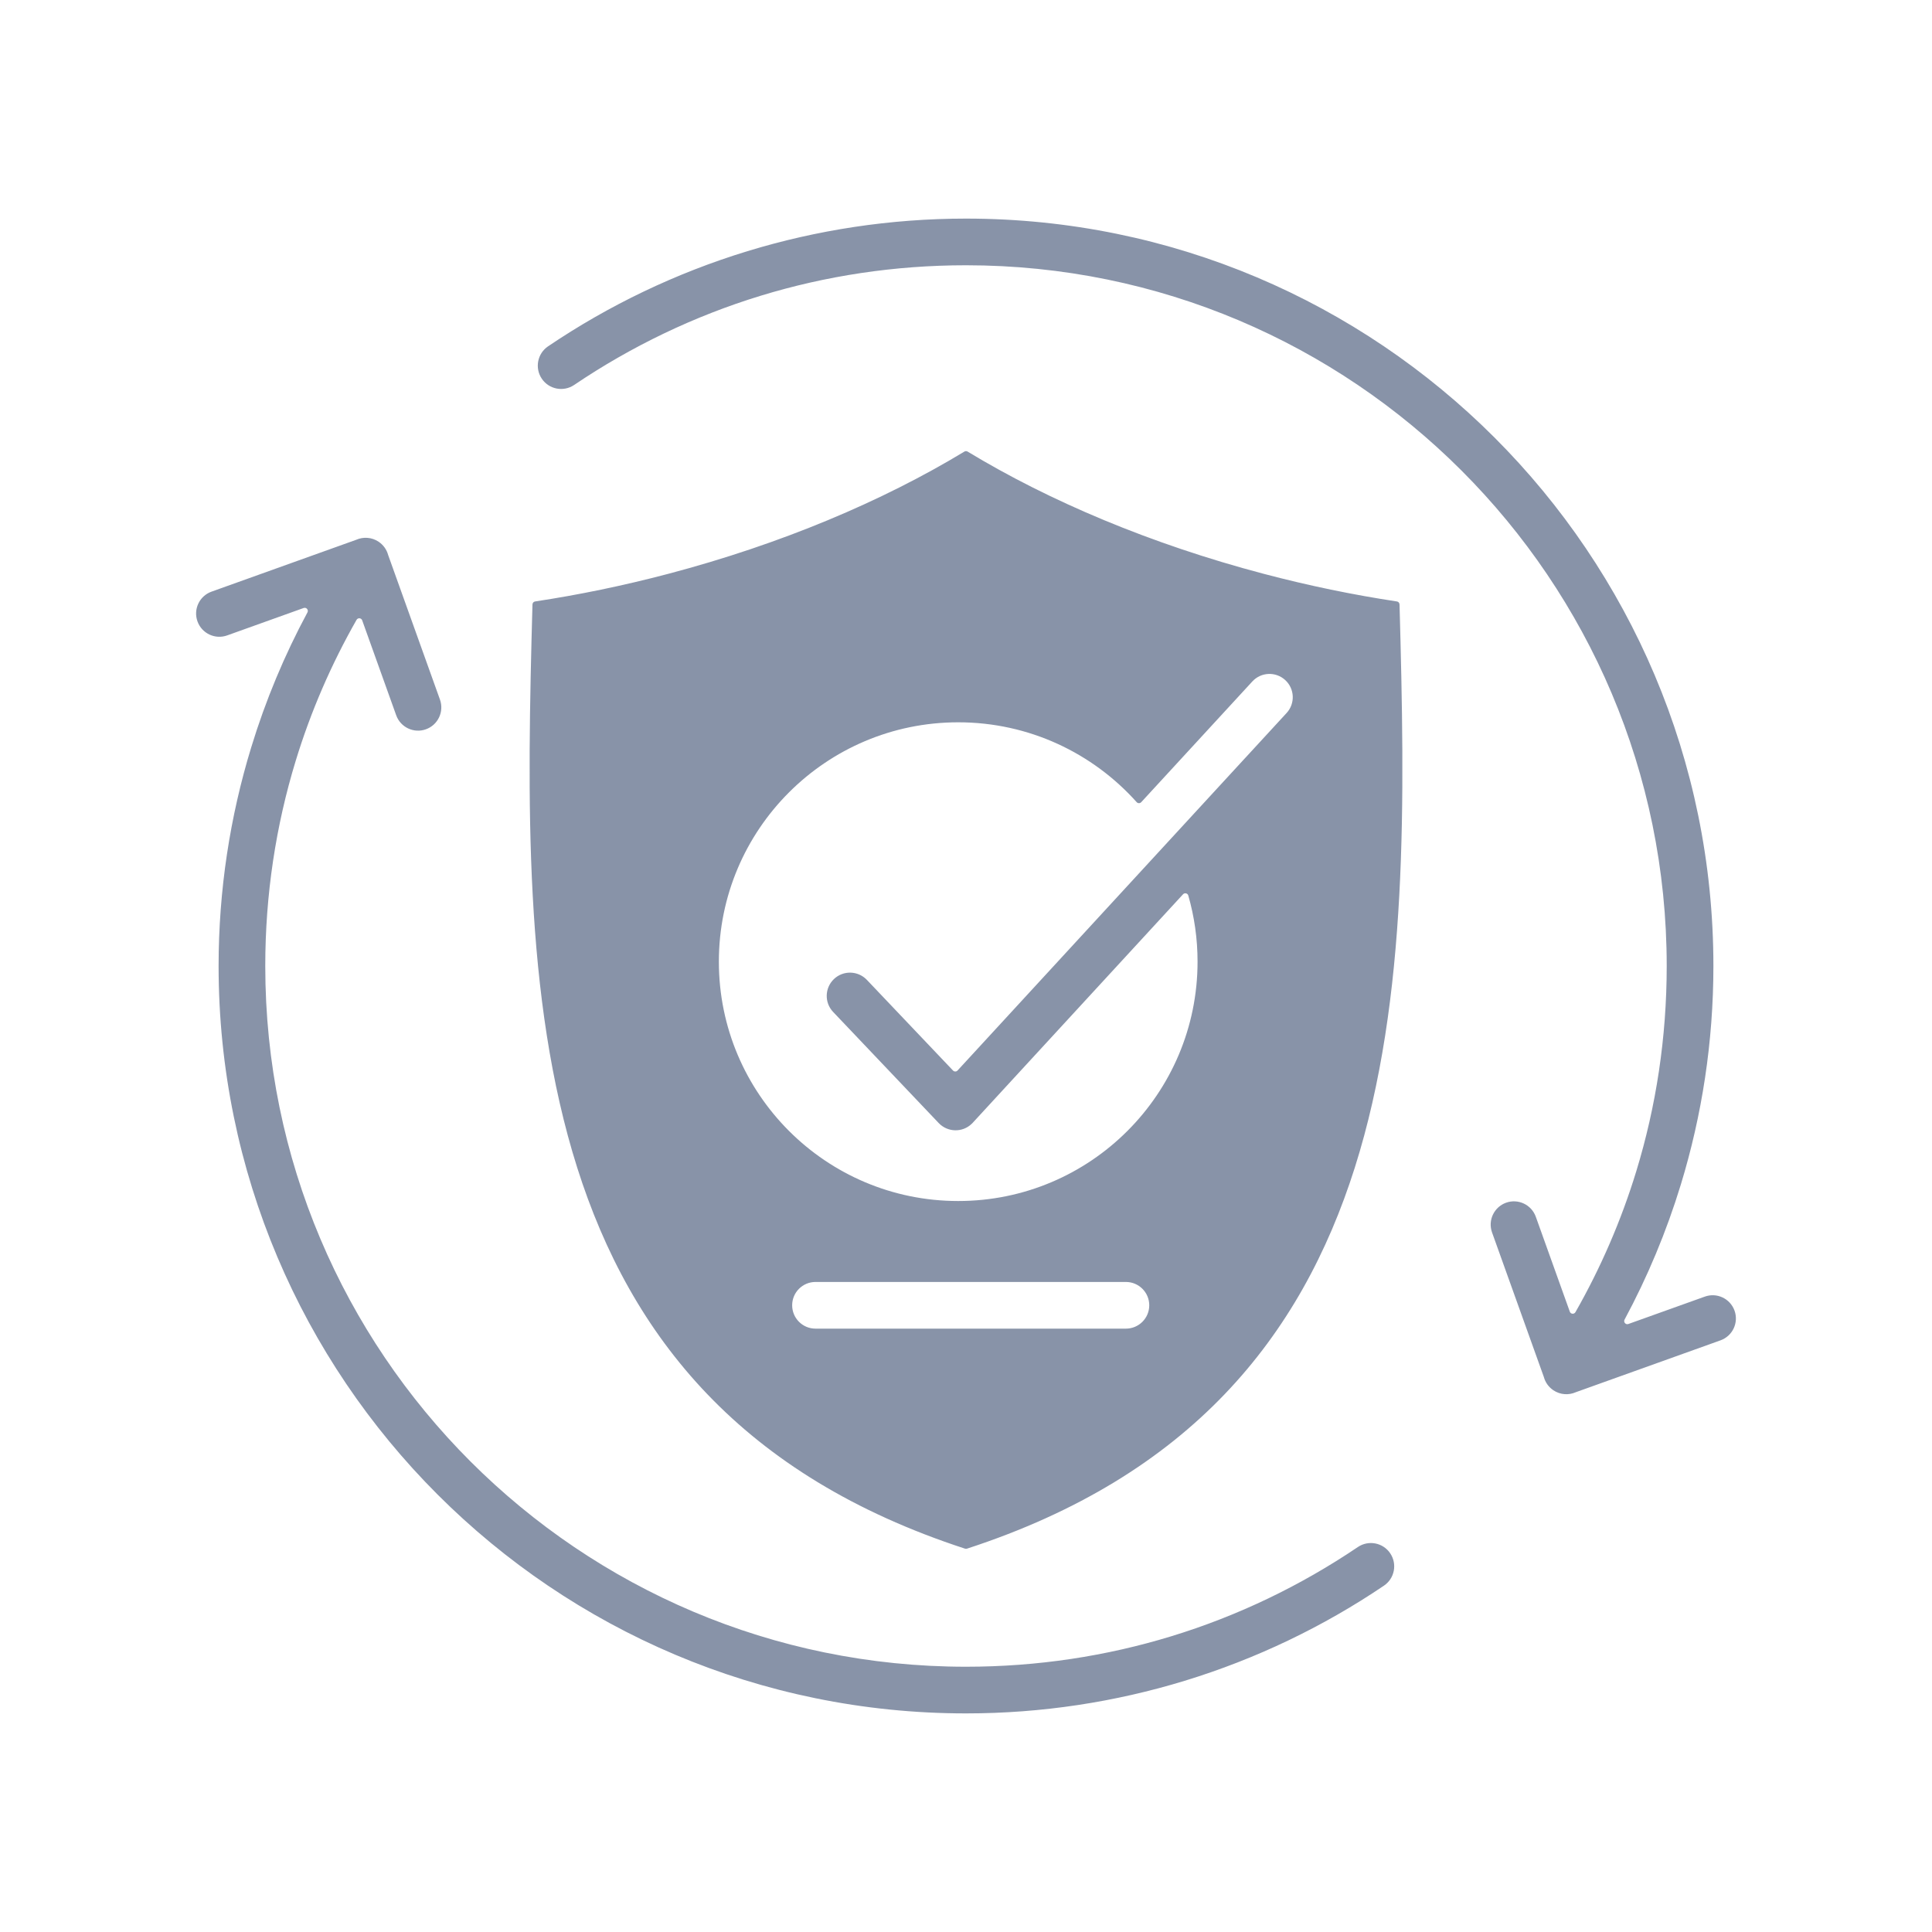 <svg xmlns="http://www.w3.org/2000/svg" xmlns:xlink="http://www.w3.org/1999/xlink" width="500" zoomAndPan="magnify" viewBox="0 0 375 375" height="500" preserveAspectRatio="xMidYMid meet" version="1.0"><defs><clipPath id="7c9e1f8e19"><path d="M 38 42.375 L 337 42.375 L 337 332.625 L 38 332.625 Z M 38 42.375 " clip-rule="nonzero"/></clipPath></defs><g clip-path="url(#7c9e1f8e19)"><path fill="#8893a8" d="M 85.395 135.785 L 75.344 107.738 C 75.34 107.727 75.336 107.711 75.332 107.699 C 75.055 106.695 74.43 105.785 73.5 105.156 C 72.16 104.254 70.512 104.164 69.137 104.773 C 69.121 104.781 69.109 104.785 69.094 104.789 L 41.051 114.84 C 38.707 115.68 37.488 118.262 38.328 120.605 C 39.168 122.953 41.75 124.172 44.094 123.332 L 58.938 118.012 C 59.18 117.926 59.434 117.992 59.602 118.188 C 59.766 118.379 59.797 118.641 59.676 118.867 C 55.227 127.137 51.555 135.906 48.758 145.07 C 44.645 158.527 42.43 172.777 42.43 187.5 C 42.43 227.559 58.668 263.824 84.922 290.078 C 111.176 316.332 147.441 332.57 187.5 332.57 C 202.223 332.57 216.473 330.355 229.93 326.246 C 243.859 321.988 256.871 315.719 268.621 307.777 C 270.691 306.379 271.238 303.57 269.84 301.496 C 268.445 299.426 265.633 298.879 263.562 300.277 C 252.492 307.754 240.301 313.641 227.312 317.609 C 214.758 321.445 201.391 323.512 187.5 323.512 C 149.941 323.512 115.938 308.285 91.324 283.676 C 66.715 259.062 51.488 225.059 51.488 187.5 C 51.488 173.609 53.555 160.242 57.391 147.688 C 60.324 138.082 64.309 128.91 69.207 120.312 C 69.328 120.102 69.543 119.988 69.785 120.008 C 70.027 120.031 70.219 120.18 70.301 120.406 L 76.902 138.832 C 77.742 141.176 80.324 142.395 82.668 141.555 C 85.016 140.715 86.234 138.133 85.395 135.785 Z M 105.16 73.504 C 103.762 71.43 104.309 68.621 106.379 67.223 C 118.129 59.281 131.141 53.012 145.07 48.754 C 158.527 44.645 172.777 42.43 187.5 42.43 C 227.559 42.43 263.824 58.668 290.078 84.922 C 316.332 111.176 332.57 147.441 332.57 187.5 C 332.57 202.223 330.355 216.473 326.246 229.93 C 323.445 239.094 319.773 247.863 315.328 256.133 C 315.207 256.359 315.234 256.621 315.402 256.812 C 315.566 257.008 315.82 257.074 316.062 256.988 L 330.906 251.672 C 333.25 250.828 335.832 252.051 336.672 254.395 C 337.512 256.738 336.293 259.32 333.949 260.16 L 305.906 270.211 C 305.891 270.215 305.879 270.219 305.863 270.227 C 304.488 270.836 302.84 270.746 301.5 269.844 C 300.57 269.215 299.945 268.305 299.668 267.305 C 299.664 267.289 299.66 267.277 299.656 267.262 L 289.605 239.215 C 288.766 236.871 289.984 234.289 292.328 233.445 C 294.676 232.605 297.258 233.828 298.098 236.172 L 304.699 254.594 C 304.781 254.82 304.973 254.973 305.215 254.992 C 305.453 255.012 305.672 254.898 305.793 254.691 C 310.691 246.09 314.676 236.918 317.609 227.312 C 321.445 214.762 323.508 201.395 323.508 187.5 C 323.508 149.941 308.285 115.941 283.672 91.328 C 259.062 66.715 225.059 51.488 187.5 51.488 C 173.609 51.488 160.242 53.555 147.688 57.391 C 134.699 61.359 122.504 67.246 111.438 74.723 C 109.367 76.121 106.555 75.574 105.16 73.504 Z M 232.445 186.656 C 232.445 212.316 211.645 233.117 185.988 233.117 C 160.332 233.117 139.531 212.316 139.531 186.656 C 139.531 161 160.332 140.199 185.988 140.199 C 199.75 140.199 212.113 146.184 220.621 155.691 C 220.738 155.824 220.891 155.891 221.066 155.895 C 221.242 155.895 221.395 155.828 221.516 155.699 L 243.078 132.27 C 244.77 130.43 247.629 130.312 249.465 132.004 C 251.301 133.691 251.422 136.551 249.73 138.391 L 241.711 147.105 L 241.707 147.109 C 241.703 147.109 241.703 147.113 241.699 147.113 L 185.863 207.781 C 185.746 207.91 185.598 207.977 185.426 207.977 C 185.25 207.98 185.102 207.914 184.98 207.789 L 168.258 190.191 C 166.535 188.387 163.676 188.312 161.871 190.031 C 160.062 191.754 159.992 194.613 161.711 196.418 L 182.207 217.988 C 183.93 219.793 186.789 219.867 188.594 218.145 C 188.668 218.078 188.734 218.008 188.801 217.941 C 188.805 217.934 188.809 217.934 188.812 217.926 L 229.625 173.582 C 229.777 173.418 229.992 173.352 230.207 173.402 C 230.426 173.457 230.59 173.609 230.648 173.824 C 231.82 177.902 232.445 182.207 232.445 186.656 Z M 103.352 117.32 C 103.359 117.027 103.574 116.785 103.863 116.742 C 112.285 115.469 120.949 113.691 129.727 111.375 C 151.664 105.59 171.332 97.254 187.188 87.652 C 187.383 87.535 187.613 87.535 187.812 87.652 C 203.664 97.254 223.332 105.586 245.273 111.375 C 254.051 113.691 262.715 115.473 271.137 116.742 C 271.43 116.785 271.641 117.027 271.648 117.324 C 273.723 192.727 274.406 272.332 187.688 300.594 C 187.559 300.637 187.438 300.637 187.312 300.594 C 100.594 272.328 101.277 192.727 103.352 117.32 Z M 158.285 248.828 L 218.539 248.828 C 221.039 248.828 223.07 250.855 223.07 253.359 C 223.07 255.859 221.039 257.887 218.539 257.887 L 158.285 257.887 C 155.785 257.887 153.758 255.859 153.758 253.359 C 153.758 250.855 155.785 248.828 158.285 248.828 Z M 158.285 248.828 " fill-opacity="1" fill-rule="evenodd"/></g></svg>